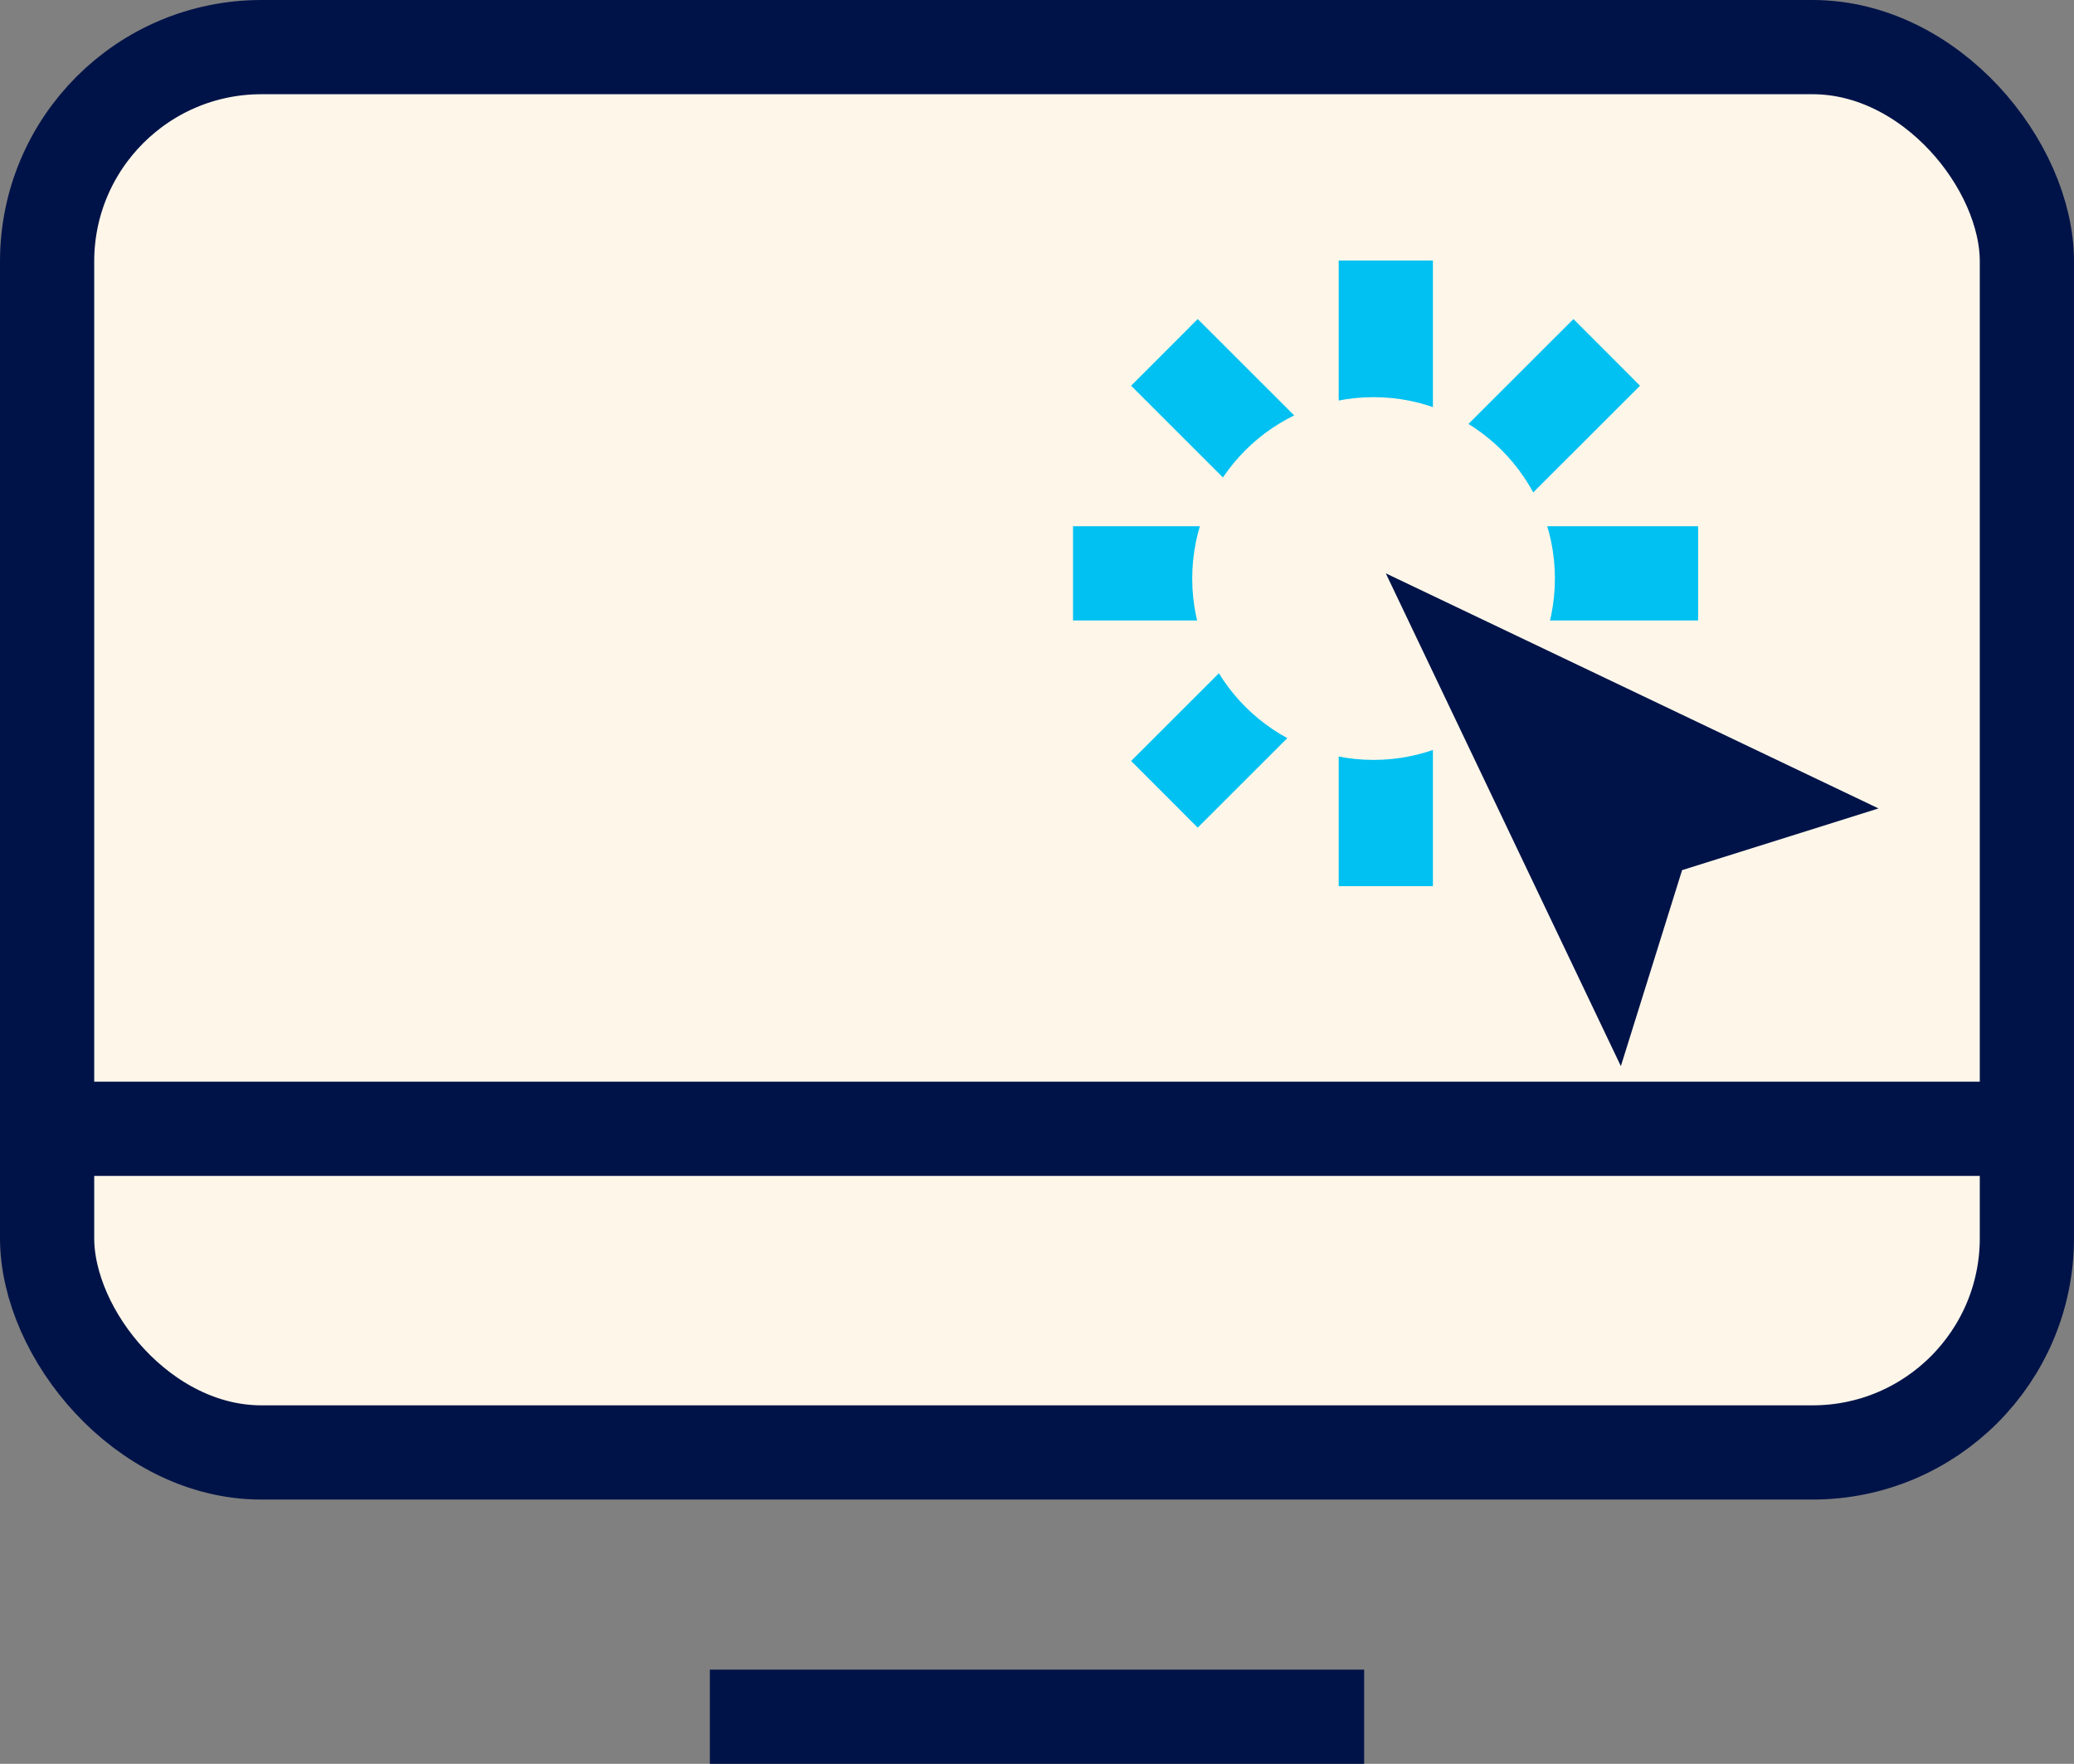<svg xmlns="http://www.w3.org/2000/svg" viewBox="0 0 44.03 37.44">
  <rect x="0" y="0" width="44.03" height="37.44" fill="#808080" stroke="none"/>
  <g id="Layer_2" data-name="Layer 2">
    <g id="Layer_3" data-name="Layer 3">
      <g>
        <line x1="15.07" y1="36.44" x2="28.96" y2="36.44" fill="#fff" stroke="#001348" stroke-miterlimit="10" stroke-width="2"/>
        <rect x="1" y="1" width="42.03" height="29.83" rx="4.55" fill="#fdf6e9" stroke="#001348" stroke-miterlimit="10" stroke-width="2"/>
        <line x1="43.03" y1="23.96" x2="1" y2="23.96" fill="#fff" stroke="#001348" stroke-miterlimit="10" stroke-width="2"/>
        <g>
          <g>
            <line x1="29.42" y1="5.53" x2="29.42" y2="18.81" fill="#fff" stroke="#00c1f1" stroke-miterlimit="10" stroke-width="2"/>
            <line x1="36.05" y1="12.17" x2="22.78" y2="12.17" fill="#fff" stroke="#00c1f1" stroke-miterlimit="10" stroke-width="2"/>
            <line x1="34.11" y1="7.48" x2="24.72" y2="16.86" fill="#fff" stroke="#00c1f1" stroke-miterlimit="10" stroke-width="2"/>
            <line x1="24.72" y1="7.48" x2="34.11" y2="16.86" fill="#fff" stroke="#00c1f1" stroke-miterlimit="10" stroke-width="2"/>
          </g>
          <circle cx="29.16" cy="12.28" r="3.85" fill="#fdf6e9"/>
          <polygon points="29.42 12.17 34.41 22.63 35.71 18.47 39.88 17.16 29.42 12.17" fill="#001348"/>
        </g>
      </g>
    </g>
  </g>
</svg>
